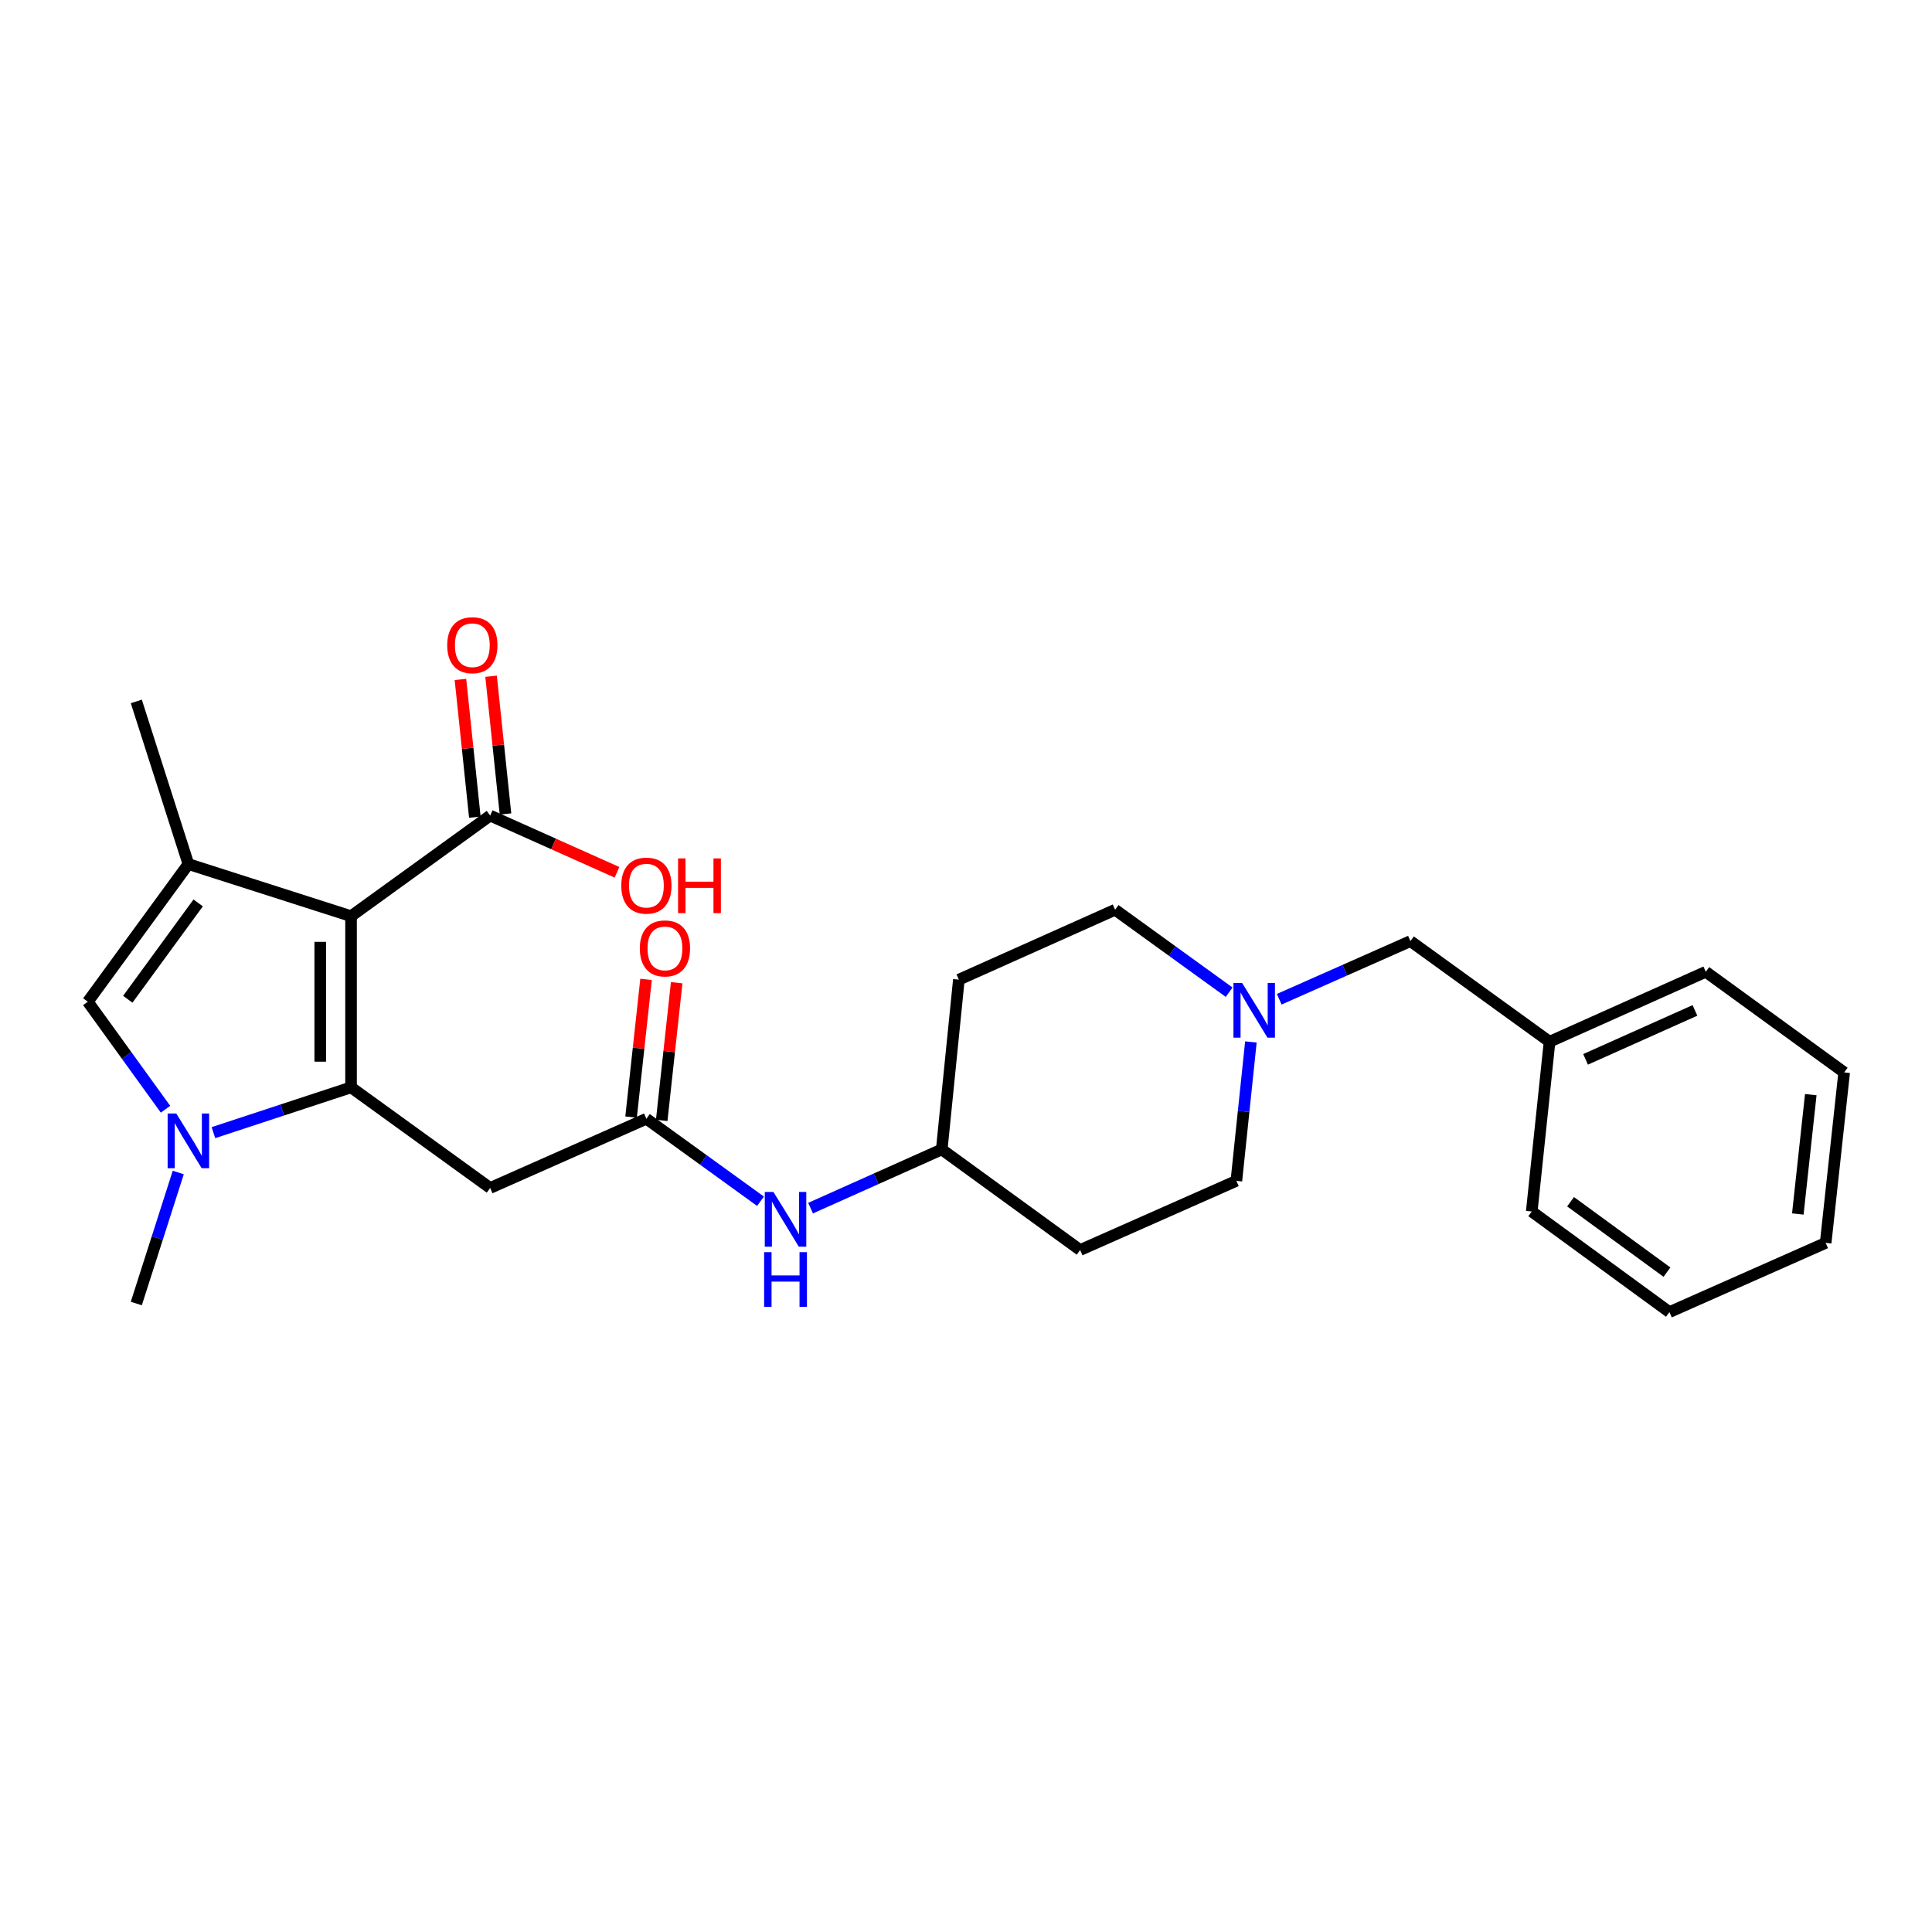 <?xml version='1.0' encoding='iso-8859-1'?>
<svg version='1.1' baseProfile='full'
              xmlns='http://www.w3.org/2000/svg'
                      xmlns:rdkit='http://www.rdkit.org/xml'
                      xmlns:xlink='http://www.w3.org/1999/xlink'
                  xml:space='preserve'
width='1000px' height='1000px' viewBox='0 0 1000 1000'>
<!-- END OF HEADER -->
<rect style='opacity:1.0;fill:#FFFFFF;stroke:none' width='1000' height='1000' x='0' y='0'> </rect>
<path class='bond-0' d='M 181.703,562.816 L 181.703,474.21' style='fill:none;fill-rule:evenodd;stroke:#000000;stroke-width:6px;stroke-linecap:butt;stroke-linejoin:miter;stroke-opacity:1' />
<path class='bond-0' d='M 165.757,549.525 L 165.757,487.501' style='fill:none;fill-rule:evenodd;stroke:#000000;stroke-width:6px;stroke-linecap:butt;stroke-linejoin:miter;stroke-opacity:1' />
<path class='bond-1' d='M 181.703,562.816 L 146.084,574.535' style='fill:none;fill-rule:evenodd;stroke:#000000;stroke-width:6px;stroke-linecap:butt;stroke-linejoin:miter;stroke-opacity:1' />
<path class='bond-1' d='M 146.084,574.535 L 110.465,586.254' style='fill:none;fill-rule:evenodd;stroke:#0000FF;stroke-width:6px;stroke-linecap:butt;stroke-linejoin:miter;stroke-opacity:1' />
<path class='bond-4' d='M 181.703,562.816 L 253.707,614.888' style='fill:none;fill-rule:evenodd;stroke:#000000;stroke-width:6px;stroke-linecap:butt;stroke-linejoin:miter;stroke-opacity:1' />
<path class='bond-2' d='M 181.703,474.21 L 97.509,447.244' style='fill:none;fill-rule:evenodd;stroke:#000000;stroke-width:6px;stroke-linecap:butt;stroke-linejoin:miter;stroke-opacity:1' />
<path class='bond-5' d='M 181.703,474.21 L 253.707,422.138' style='fill:none;fill-rule:evenodd;stroke:#000000;stroke-width:6px;stroke-linecap:butt;stroke-linejoin:miter;stroke-opacity:1' />
<path class='bond-3' d='M 85.669,574.136 L 65.562,546.315' style='fill:none;fill-rule:evenodd;stroke:#0000FF;stroke-width:6px;stroke-linecap:butt;stroke-linejoin:miter;stroke-opacity:1' />
<path class='bond-3' d='M 65.562,546.315 L 45.455,518.495' style='fill:none;fill-rule:evenodd;stroke:#000000;stroke-width:6px;stroke-linecap:butt;stroke-linejoin:miter;stroke-opacity:1' />
<path class='bond-18' d='M 92.267,606.887 L 81.409,640.795' style='fill:none;fill-rule:evenodd;stroke:#0000FF;stroke-width:6px;stroke-linecap:butt;stroke-linejoin:miter;stroke-opacity:1' />
<path class='bond-18' d='M 81.409,640.795 L 70.552,674.702' style='fill:none;fill-rule:evenodd;stroke:#000000;stroke-width:6px;stroke-linecap:butt;stroke-linejoin:miter;stroke-opacity:1' />
<path class='bond-19' d='M 97.509,447.244 L 70.552,363.058' style='fill:none;fill-rule:evenodd;stroke:#000000;stroke-width:6px;stroke-linecap:butt;stroke-linejoin:miter;stroke-opacity:1' />
<path class='bond-26' d='M 97.509,447.244 L 45.455,518.495' style='fill:none;fill-rule:evenodd;stroke:#000000;stroke-width:6px;stroke-linecap:butt;stroke-linejoin:miter;stroke-opacity:1' />
<path class='bond-26' d='M 102.576,467.338 L 66.138,517.214' style='fill:none;fill-rule:evenodd;stroke:#000000;stroke-width:6px;stroke-linecap:butt;stroke-linejoin:miter;stroke-opacity:1' />
<path class='bond-6' d='M 253.707,614.888 L 334.571,579.063' style='fill:none;fill-rule:evenodd;stroke:#000000;stroke-width:6px;stroke-linecap:butt;stroke-linejoin:miter;stroke-opacity:1' />
<path class='bond-9' d='M 261.637,421.308 L 257.91,385.668' style='fill:none;fill-rule:evenodd;stroke:#000000;stroke-width:6px;stroke-linecap:butt;stroke-linejoin:miter;stroke-opacity:1' />
<path class='bond-9' d='M 257.91,385.668 L 254.182,350.027' style='fill:none;fill-rule:evenodd;stroke:#FF0000;stroke-width:6px;stroke-linecap:butt;stroke-linejoin:miter;stroke-opacity:1' />
<path class='bond-9' d='M 245.778,422.967 L 242.05,387.326' style='fill:none;fill-rule:evenodd;stroke:#000000;stroke-width:6px;stroke-linecap:butt;stroke-linejoin:miter;stroke-opacity:1' />
<path class='bond-9' d='M 242.05,387.326 L 238.323,351.685' style='fill:none;fill-rule:evenodd;stroke:#FF0000;stroke-width:6px;stroke-linecap:butt;stroke-linejoin:miter;stroke-opacity:1' />
<path class='bond-17' d='M 253.707,422.138 L 286.532,436.824' style='fill:none;fill-rule:evenodd;stroke:#000000;stroke-width:6px;stroke-linecap:butt;stroke-linejoin:miter;stroke-opacity:1' />
<path class='bond-17' d='M 286.532,436.824 L 319.356,451.51' style='fill:none;fill-rule:evenodd;stroke:#FF0000;stroke-width:6px;stroke-linecap:butt;stroke-linejoin:miter;stroke-opacity:1' />
<path class='bond-8' d='M 334.571,579.063 L 364.101,600.409' style='fill:none;fill-rule:evenodd;stroke:#000000;stroke-width:6px;stroke-linecap:butt;stroke-linejoin:miter;stroke-opacity:1' />
<path class='bond-8' d='M 364.101,600.409 L 393.631,621.756' style='fill:none;fill-rule:evenodd;stroke:#0000FF;stroke-width:6px;stroke-linecap:butt;stroke-linejoin:miter;stroke-opacity:1' />
<path class='bond-10' d='M 342.497,579.925 L 346.374,544.289' style='fill:none;fill-rule:evenodd;stroke:#000000;stroke-width:6px;stroke-linecap:butt;stroke-linejoin:miter;stroke-opacity:1' />
<path class='bond-10' d='M 346.374,544.289 L 350.252,508.653' style='fill:none;fill-rule:evenodd;stroke:#FF0000;stroke-width:6px;stroke-linecap:butt;stroke-linejoin:miter;stroke-opacity:1' />
<path class='bond-10' d='M 326.644,578.2 L 330.522,542.564' style='fill:none;fill-rule:evenodd;stroke:#000000;stroke-width:6px;stroke-linecap:butt;stroke-linejoin:miter;stroke-opacity:1' />
<path class='bond-10' d='M 330.522,542.564 L 334.4,506.928' style='fill:none;fill-rule:evenodd;stroke:#FF0000;stroke-width:6px;stroke-linecap:butt;stroke-linejoin:miter;stroke-opacity:1' />
<path class='bond-7' d='M 647.46,539.321 L 643.701,575.257' style='fill:none;fill-rule:evenodd;stroke:#0000FF;stroke-width:6px;stroke-linecap:butt;stroke-linejoin:miter;stroke-opacity:1' />
<path class='bond-7' d='M 643.701,575.257 L 639.943,611.194' style='fill:none;fill-rule:evenodd;stroke:#000000;stroke-width:6px;stroke-linecap:butt;stroke-linejoin:miter;stroke-opacity:1' />
<path class='bond-11' d='M 662.125,517.205 L 696.085,502.161' style='fill:none;fill-rule:evenodd;stroke:#0000FF;stroke-width:6px;stroke-linecap:butt;stroke-linejoin:miter;stroke-opacity:1' />
<path class='bond-11' d='M 696.085,502.161 L 730.046,487.117' style='fill:none;fill-rule:evenodd;stroke:#000000;stroke-width:6px;stroke-linecap:butt;stroke-linejoin:miter;stroke-opacity:1' />
<path class='bond-27' d='M 636.212,513.571 L 606.695,492.229' style='fill:none;fill-rule:evenodd;stroke:#0000FF;stroke-width:6px;stroke-linecap:butt;stroke-linejoin:miter;stroke-opacity:1' />
<path class='bond-27' d='M 606.695,492.229 L 577.178,470.888' style='fill:none;fill-rule:evenodd;stroke:#000000;stroke-width:6px;stroke-linecap:butt;stroke-linejoin:miter;stroke-opacity:1' />
<path class='bond-14' d='M 419.547,625.329 L 453.497,610.138' style='fill:none;fill-rule:evenodd;stroke:#0000FF;stroke-width:6px;stroke-linecap:butt;stroke-linejoin:miter;stroke-opacity:1' />
<path class='bond-14' d='M 453.497,610.138 L 487.447,594.947' style='fill:none;fill-rule:evenodd;stroke:#000000;stroke-width:6px;stroke-linecap:butt;stroke-linejoin:miter;stroke-opacity:1' />
<path class='bond-20' d='M 730.046,487.117 L 802.05,539.198' style='fill:none;fill-rule:evenodd;stroke:#000000;stroke-width:6px;stroke-linecap:butt;stroke-linejoin:miter;stroke-opacity:1' />
<path class='bond-12' d='M 496.306,507.067 L 487.447,594.947' style='fill:none;fill-rule:evenodd;stroke:#000000;stroke-width:6px;stroke-linecap:butt;stroke-linejoin:miter;stroke-opacity:1' />
<path class='bond-16' d='M 496.306,507.067 L 577.178,470.888' style='fill:none;fill-rule:evenodd;stroke:#000000;stroke-width:6px;stroke-linecap:butt;stroke-linejoin:miter;stroke-opacity:1' />
<path class='bond-13' d='M 559.079,647.01 L 487.447,594.947' style='fill:none;fill-rule:evenodd;stroke:#000000;stroke-width:6px;stroke-linecap:butt;stroke-linejoin:miter;stroke-opacity:1' />
<path class='bond-15' d='M 559.079,647.01 L 639.943,611.194' style='fill:none;fill-rule:evenodd;stroke:#000000;stroke-width:6px;stroke-linecap:butt;stroke-linejoin:miter;stroke-opacity:1' />
<path class='bond-21' d='M 802.05,539.198 L 882.913,503.001' style='fill:none;fill-rule:evenodd;stroke:#000000;stroke-width:6px;stroke-linecap:butt;stroke-linejoin:miter;stroke-opacity:1' />
<path class='bond-21' d='M 820.694,548.323 L 877.299,522.985' style='fill:none;fill-rule:evenodd;stroke:#000000;stroke-width:6px;stroke-linecap:butt;stroke-linejoin:miter;stroke-opacity:1' />
<path class='bond-22' d='M 802.05,539.198 L 792.828,627.077' style='fill:none;fill-rule:evenodd;stroke:#000000;stroke-width:6px;stroke-linecap:butt;stroke-linejoin:miter;stroke-opacity:1' />
<path class='bond-24' d='M 882.913,503.001 L 954.545,555.073' style='fill:none;fill-rule:evenodd;stroke:#000000;stroke-width:6px;stroke-linecap:butt;stroke-linejoin:miter;stroke-opacity:1' />
<path class='bond-23' d='M 792.828,627.077 L 864.097,679.141' style='fill:none;fill-rule:evenodd;stroke:#000000;stroke-width:6px;stroke-linecap:butt;stroke-linejoin:miter;stroke-opacity:1' />
<path class='bond-23' d='M 812.924,622.011 L 862.813,658.455' style='fill:none;fill-rule:evenodd;stroke:#000000;stroke-width:6px;stroke-linecap:butt;stroke-linejoin:miter;stroke-opacity:1' />
<path class='bond-25' d='M 864.097,679.141 L 944.96,643.316' style='fill:none;fill-rule:evenodd;stroke:#000000;stroke-width:6px;stroke-linecap:butt;stroke-linejoin:miter;stroke-opacity:1' />
<path class='bond-28' d='M 954.545,555.073 L 944.96,643.316' style='fill:none;fill-rule:evenodd;stroke:#000000;stroke-width:6px;stroke-linecap:butt;stroke-linejoin:miter;stroke-opacity:1' />
<path class='bond-28' d='M 937.255,566.587 L 930.545,628.357' style='fill:none;fill-rule:evenodd;stroke:#000000;stroke-width:6px;stroke-linecap:butt;stroke-linejoin:miter;stroke-opacity:1' />
<path  class='atom-2' d='M 91.249 576.357
L 100.529 591.357
Q 101.449 592.837, 102.929 595.517
Q 104.409 598.197, 104.489 598.357
L 104.489 576.357
L 108.249 576.357
L 108.249 604.677
L 104.369 604.677
L 94.409 588.277
Q 93.249 586.357, 92.009 584.157
Q 90.809 581.957, 90.449 581.277
L 90.449 604.677
L 86.769 604.677
L 86.769 576.357
L 91.249 576.357
' fill='#0000FF'/>
<path  class='atom-8' d='M 642.913 508.782
L 652.193 523.782
Q 653.113 525.262, 654.593 527.942
Q 656.073 530.622, 656.153 530.782
L 656.153 508.782
L 659.913 508.782
L 659.913 537.102
L 656.033 537.102
L 646.073 520.702
Q 644.913 518.782, 643.673 516.582
Q 642.473 514.382, 642.113 513.702
L 642.113 537.102
L 638.433 537.102
L 638.433 508.782
L 642.913 508.782
' fill='#0000FF'/>
<path  class='atom-9' d='M 400.333 616.966
L 409.613 631.966
Q 410.533 633.446, 412.013 636.126
Q 413.493 638.806, 413.573 638.966
L 413.573 616.966
L 417.333 616.966
L 417.333 645.286
L 413.453 645.286
L 403.493 628.886
Q 402.333 626.966, 401.093 624.766
Q 399.893 622.566, 399.533 621.886
L 399.533 645.286
L 395.853 645.286
L 395.853 616.966
L 400.333 616.966
' fill='#0000FF'/>
<path  class='atom-9' d='M 395.513 648.118
L 399.353 648.118
L 399.353 660.158
L 413.833 660.158
L 413.833 648.118
L 417.673 648.118
L 417.673 676.438
L 413.833 676.438
L 413.833 663.358
L 399.353 663.358
L 399.353 676.438
L 395.513 676.438
L 395.513 648.118
' fill='#0000FF'/>
<path  class='atom-10' d='M 231.477 333.957
Q 231.477 327.157, 234.837 323.357
Q 238.197 319.557, 244.477 319.557
Q 250.757 319.557, 254.117 323.357
Q 257.477 327.157, 257.477 333.957
Q 257.477 340.837, 254.077 344.757
Q 250.677 348.637, 244.477 348.637
Q 238.237 348.637, 234.837 344.757
Q 231.477 340.877, 231.477 333.957
M 244.477 345.437
Q 248.797 345.437, 251.117 342.557
Q 253.477 339.637, 253.477 333.957
Q 253.477 328.397, 251.117 325.597
Q 248.797 322.757, 244.477 322.757
Q 240.157 322.757, 237.797 325.557
Q 235.477 328.357, 235.477 333.957
Q 235.477 339.677, 237.797 342.557
Q 240.157 345.437, 244.477 345.437
' fill='#FF0000'/>
<path  class='atom-11' d='M 331.174 490.891
Q 331.174 484.091, 334.534 480.291
Q 337.894 476.491, 344.174 476.491
Q 350.454 476.491, 353.814 480.291
Q 357.174 484.091, 357.174 490.891
Q 357.174 497.771, 353.774 501.691
Q 350.374 505.571, 344.174 505.571
Q 337.934 505.571, 334.534 501.691
Q 331.174 497.811, 331.174 490.891
M 344.174 502.371
Q 348.494 502.371, 350.814 499.491
Q 353.174 496.571, 353.174 490.891
Q 353.174 485.331, 350.814 482.531
Q 348.494 479.691, 344.174 479.691
Q 339.854 479.691, 337.494 482.491
Q 335.174 485.291, 335.174 490.891
Q 335.174 496.611, 337.494 499.491
Q 339.854 502.371, 344.174 502.371
' fill='#FF0000'/>
<path  class='atom-18' d='M 321.571 458.397
Q 321.571 451.597, 324.931 447.797
Q 328.291 443.997, 334.571 443.997
Q 340.851 443.997, 344.211 447.797
Q 347.571 451.597, 347.571 458.397
Q 347.571 465.277, 344.171 469.197
Q 340.771 473.077, 334.571 473.077
Q 328.331 473.077, 324.931 469.197
Q 321.571 465.317, 321.571 458.397
M 334.571 469.877
Q 338.891 469.877, 341.211 466.997
Q 343.571 464.077, 343.571 458.397
Q 343.571 452.837, 341.211 450.037
Q 338.891 447.197, 334.571 447.197
Q 330.251 447.197, 327.891 449.997
Q 325.571 452.797, 325.571 458.397
Q 325.571 464.117, 327.891 466.997
Q 330.251 469.877, 334.571 469.877
' fill='#FF0000'/>
<path  class='atom-18' d='M 350.971 444.317
L 354.811 444.317
L 354.811 456.357
L 369.291 456.357
L 369.291 444.317
L 373.131 444.317
L 373.131 472.637
L 369.291 472.637
L 369.291 459.557
L 354.811 459.557
L 354.811 472.637
L 350.971 472.637
L 350.971 444.317
' fill='#FF0000'/>
</svg>
